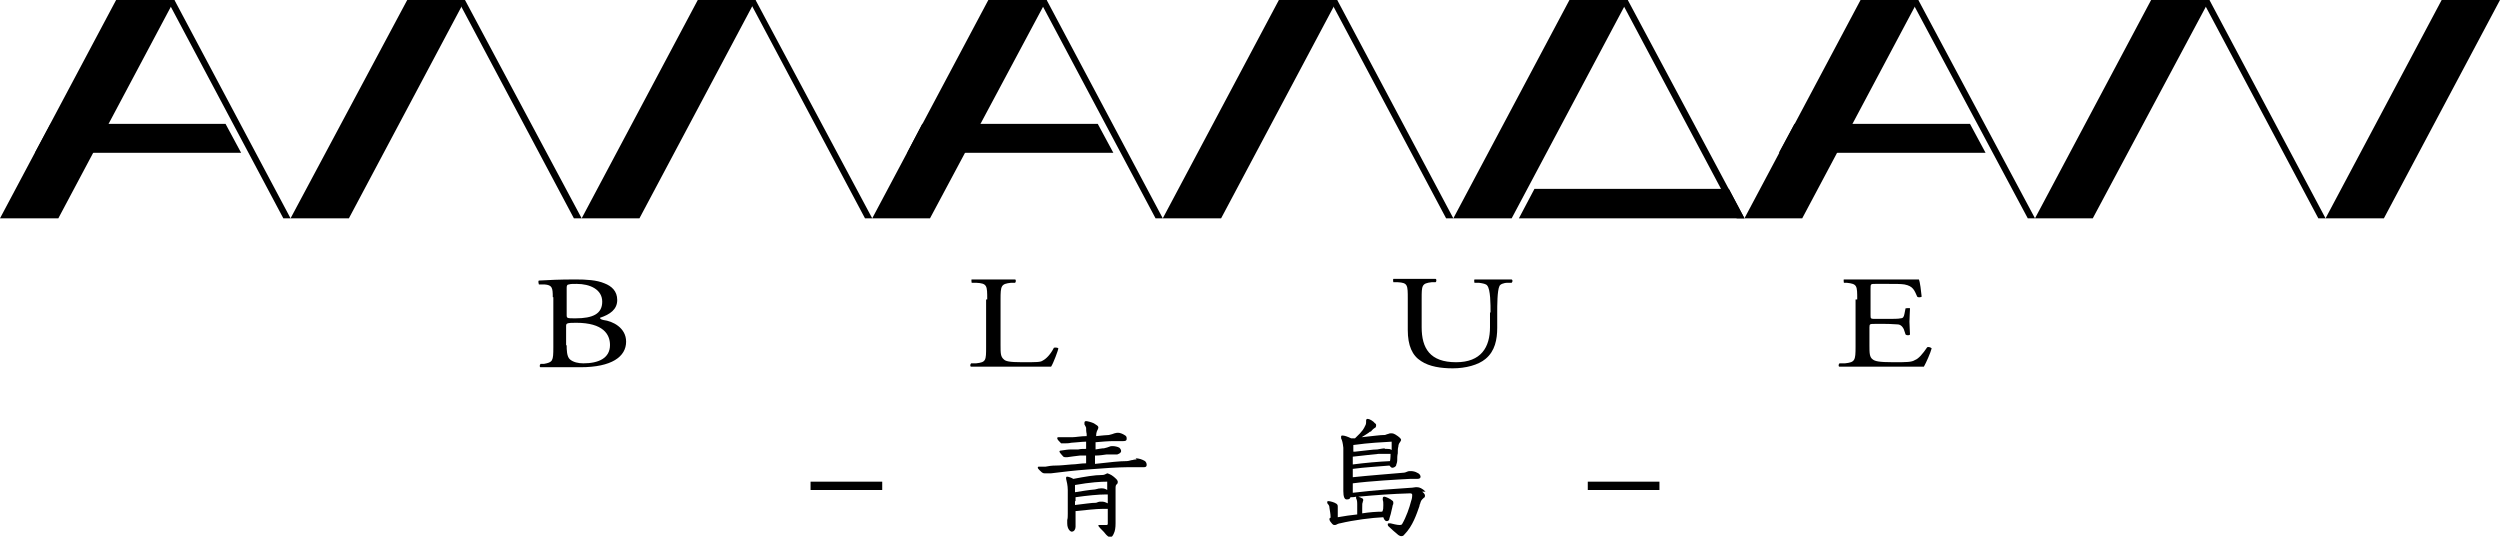<?xml version="1.0" encoding="UTF-8"?>
<svg id="_レイヤー_1" data-name="レイヤー 1" xmlns="http://www.w3.org/2000/svg" viewBox="0 0 45 9.66">
  <defs>
    <style>
      .cls-1 {
        stroke-width: 0px;
      }
    </style>
  </defs>
  <g>
    <polygon class="cls-1" points="21.98 3.93 20.93 3.93 23.02 0 24.07 0 21.98 3.93"/>
    <polygon class="cls-1" points="26.16 3.93 26.03 3.93 23.94 0 24.07 0 26.16 3.93"/>
    <polygon class="cls-1" points="27.21 3.93 26.16 3.93 28.25 0 29.3 0 27.21 3.93"/>
    <polygon class="cls-1" points="31.4 3.93 31.26 3.93 29.17 0 29.3 0 31.4 3.93"/>
    <polygon class="cls-1" points="31.4 3.93 27.34 3.93 27.62 3.4 31.12 3.4 31.4 3.93"/>
    <polygon class="cls-1" points="32.44 3.93 31.4 3.93 33.49 0 34.53 0 32.44 3.93"/>
    <polygon class="cls-1" points="36.63 3.93 36.5 3.93 34.4 0 34.53 0 36.63 3.93"/>
    <polygon class="cls-1" points="35.74 2.75 32.02 2.75 32.3 2.23 35.46 2.23 35.74 2.75"/>
    <polygon class="cls-1" points="37.67 3.93 36.63 3.93 38.72 0 39.77 0 37.67 3.93"/>
    <polygon class="cls-1" points="41.86 3.93 41.73 3.93 39.64 0 39.77 0 41.86 3.93"/>
    <polygon class="cls-1" points="42.91 3.93 41.86 3.93 43.95 0 45 0 42.91 3.93"/>
    <polygon class="cls-1" points="1.05 3.93 0 3.93 2.09 0 3.14 0 1.05 3.93"/>
    <polygon class="cls-1" points="5.23 3.93 5.1 3.93 3.01 0 3.14 0 5.23 3.93"/>
    <polygon class="cls-1" points="4.34 2.75 .63 2.75 .91 2.23 4.06 2.23 4.34 2.75"/>
    <polygon class="cls-1" points="6.28 3.93 5.23 3.93 7.33 0 8.37 0 6.28 3.93"/>
    <polygon class="cls-1" points="10.47 3.93 10.33 3.93 8.24 0 8.37 0 10.47 3.93"/>
    <polygon class="cls-1" points="11.51 3.93 10.47 3.93 12.56 0 13.6 0 11.51 3.93"/>
    <polygon class="cls-1" points="15.7 3.93 15.57 3.93 13.48 0 13.6 0 15.7 3.93"/>
    <polygon class="cls-1" points="16.74 3.93 15.7 3.93 17.79 0 18.84 0 16.74 3.93"/>
    <polygon class="cls-1" points="20.93 3.93 20.8 3.93 18.71 0 18.84 0 20.93 3.93"/>
    <polygon class="cls-1" points="20.04 2.75 16.33 2.75 16.6 2.23 19.76 2.23 20.04 2.75"/>
  </g>
  <g>
    <path class="cls-1" d="m9.95,5.35c0-.17-.01-.22-.15-.23h-.1s-.02-.06,0-.07c.17-.01.37-.02.66-.02.19,0,.38.01.52.07.13.05.23.14.23.3,0,.17-.13.26-.31.32,0,.02.02.03.06.04.17.02.41.14.41.39,0,.27-.26.46-.82.46-.09,0-.24,0-.37,0s-.24,0-.35,0c-.02,0-.02-.04,0-.06h.06c.16-.03.17-.05.17-.3v-.9Zm.25.31c0,.07,0,.07.16.07.31,0,.48-.08.48-.3s-.22-.32-.46-.32c-.07,0-.11,0-.14.01-.03,0-.04.02-.04.06v.48Zm0,.55c0,.08,0,.21.06.26.06.05.15.07.24.07.27,0,.48-.09.48-.33,0-.19-.12-.4-.61-.4-.17,0-.18.01-.18.06v.35Z"/>
    <path class="cls-1" d="m17.77,5.39c0-.25,0-.29-.2-.3h-.08s-.01-.06,0-.06c.17,0,.28,0,.4,0s.22,0,.38,0c.02,0,.02.05,0,.06h-.07c-.18.02-.19.05-.19.3v.82c0,.15,0,.21.06.26.03.03.09.05.33.05.26,0,.33,0,.37-.03.06-.03.14-.11.2-.23.02-.01.08,0,.08.01,0,.03-.09.27-.13.33-.16,0-.45,0-.76,0h-.28c-.13,0-.23,0-.4,0-.02,0-.02-.04,0-.06h.09c.18-.02.18-.05.18-.3v-.85Z"/>
    <path class="cls-1" d="m26.83,5.63c0-.15,0-.42-.06-.49-.02-.03-.08-.04-.15-.05h-.08s-.01-.05,0-.06c.12,0,.23,0,.35,0,.13,0,.21,0,.32,0,.02.01.02.04,0,.06h-.07c-.08,0-.14.03-.15.06-.04.08-.04.35-.04.48v.27c0,.21-.04.42-.21.56-.13.11-.36.17-.59.17-.21,0-.42-.03-.57-.13-.16-.1-.24-.28-.24-.56v-.56c0-.25,0-.29-.18-.3h-.08s-.01-.05,0-.06c.15,0,.26,0,.38,0s.23,0,.38,0c.02,0,.02.05,0,.06h-.07c-.18.02-.18.06-.18.3v.51c0,.38.15.63.62.63.45,0,.61-.27.61-.63v-.27Z"/>
    <path class="cls-1" d="m33.43,5.39c0-.25,0-.28-.19-.3h-.05s-.01-.06,0-.06c.13,0,.24,0,.36,0h.58c.2,0,.38,0,.41,0,.02.04.04.21.05.31-.01.01-.06.02-.08,0-.05-.11-.07-.19-.23-.22-.06-.01-.16-.01-.3-.01h-.22c-.09,0-.09,0-.09.09v.47c0,.07,0,.07.1.07h.18c.13,0,.22,0,.26-.01.04,0,.06-.02.07-.08l.02-.1s.07-.01.08,0c0,.06-.01.15-.01.24,0,.08.01.17.01.23-.01.02-.06.02-.08,0l-.03-.09s-.03-.08-.1-.09c-.04,0-.12-.01-.24-.01h-.18c-.09,0-.1,0-.1.06v.33c0,.13,0,.21.06.25.04.03.1.05.37.05.24,0,.33,0,.39-.04.06-.02.14-.11.22-.23.02-.01.06,0,.08.02-.02.08-.1.26-.14.33-.28,0-.55,0-.82,0h-.28c-.13,0-.24,0-.42,0-.02,0-.02-.04,0-.06h.1c.18-.02.19-.05.19-.3v-.85Z"/>
  </g>
  <g>
    <path class="cls-1" d="m14.59,8.67h1.29v.15h-1.29v-.15Z"/>
    <g>
      <path class="cls-1" d="m20.46,8.27s-.05,0-.07.01c-.03,0-.07.02-.11.02-.12,0-.31.02-.57.05,0-.03,0-.11,0-.15.08,0,.14-.01.21-.02h.19s.07-.02.07-.06c0-.02-.01-.04-.03-.06-.03-.02-.09-.03-.12-.03-.02,0-.04,0-.06.01-.03.01-.05.02-.1.03h-.02s-.08.01-.13.02c0-.04,0-.09,0-.13.12-.01.23-.02.32-.02h0s.11,0,.17,0c.03,0,.07,0,.07-.04,0-.03,0-.05-.04-.07-.03-.02-.08-.04-.11-.04-.02,0-.04,0-.07.01-.03.01-.05.02-.1.03-.04,0-.12.01-.23.02,0-.07.02-.1.03-.12.01-.02.01-.03.01-.04,0-.02-.03-.04-.08-.07-.04-.02-.12-.04-.14-.04-.02,0-.03.01-.03.03,0,.01,0,.02,0,.03.02.03.02.04.03.06,0,.03,0,.07.01.11v.04c-.1,0-.2.02-.26.02-.05,0-.1,0-.15,0-.03,0-.06,0-.09,0-.02,0-.03,0-.03.02s.03.05.07.09c0,0,.02,0,.03,0,0,0,.02,0,.05,0,.02,0,.06,0,.1-.01.04,0,.2-.02.27-.02v.13c-.05,0-.1,0-.14.01-.03,0-.06,0-.08,0h-.04c-.07,0-.12.01-.19.02-.01,0-.03,0-.03.02,0,.01.04.06.07.09,0,0,.02.01.03.01,0,0,.02,0,.04,0,.08-.01.13-.02.23-.03.03,0,.06,0,.09,0h.02s0,.07,0,.14c-.1,0-.18.02-.26.02-.12.01-.21.02-.28.02-.08,0-.14.01-.19.02-.04,0-.08,0-.12,0-.01,0-.02,0-.02.02,0,.02.06.07.07.08.01.01.03.02.05.02,0,0,.02,0,.04,0,0,0,.03,0,.04,0,.01,0,.03,0,.04,0,.24-.03.41-.05.67-.07.23-.02.56-.04.71-.04.09,0,.19,0,.24,0,.02,0,.04,0,.05,0,.03,0,.05-.01.05-.04,0-.03-.01-.05-.03-.07-.05-.03-.11-.05-.17-.05Z"/>
      <path class="cls-1" d="m19.95,8.52s-.03,0-.04.01c-.02.01-.04.02-.07.02-.14,0-.31.03-.52.07-.03-.02-.09-.04-.11-.04-.02,0-.02.01-.02.02,0,0,0,.01,0,.02.01.04.03.12.03.2,0,.06,0,.09,0,.13,0,.07,0,.14,0,.3,0,.04,0,.08-.01.11,0,.02,0,.04,0,.06h0c0,.11.06.15.08.15.05,0,.07-.05.07-.09,0-.04,0-.08,0-.13,0-.05,0-.1,0-.15.2-.02.37-.04.48-.04.03,0,.06,0,.08,0h.02c0,.11,0,.19,0,.27,0,0,0,.02-.02.02-.04,0-.08,0-.1,0-.01,0-.02,0-.03,0-.01,0-.02,0-.02.01,0,0,0,.01.01.02.03.04.09.09.11.12.03.04.07.07.09.07.03,0,.05-.02.07-.07.02-.04.03-.1.03-.18v-.04c0-.1,0-.19,0-.3,0-.08,0-.17,0-.28,0-.05,0-.07.03-.09,0,0,.01-.02.01-.03,0-.01,0-.03-.03-.06-.05-.05-.11-.09-.14-.09Zm-.16.27s-.03.01-.08.02c-.12.01-.23.03-.36.05,0-.02,0-.04,0-.06,0-.02,0-.04,0-.07.28-.05.47-.06.58-.06,0,.02,0,.04,0,.07,0,.03,0,.05,0,.08-.03-.02-.06-.03-.1-.03-.02,0-.04,0-.05.01Zm-.43.23s0-.02,0-.04c0-.01,0-.02,0-.03.21-.03.41-.05.55-.05h.03v.16s-.06-.03-.09-.03c-.01,0-.03,0-.05,0-.02,0-.04.01-.07.02-.09,0-.2.02-.38.04v-.07Z"/>
      <path class="cls-1" d="m25.66,8.85c-.06-.06-.11-.08-.15-.08-.01,0-.02,0-.03,0-.02,0-.05.01-.09.01-.29.02-.62.04-1.04.09v-.17c.3-.04.82-.07,1.03-.08.04,0,.08,0,.13,0s.06-.02.06-.04c0-.03-.03-.06-.06-.07-.03-.02-.08-.03-.11-.03-.03,0-.05,0-.07.01-.02.01-.05.02-.08.02-.22.02-.62.05-.9.08v-.15c.22-.03.44-.04.66-.06h0s.03.04.05.04c.03,0,.06-.02.07-.04,0-.02.02-.05.02-.09,0-.04,0-.09.01-.13,0-.05,0-.09.01-.12,0-.04.02-.07.03-.08.01-.02.02-.03.02-.04,0-.02-.02-.04-.06-.07-.07-.05-.09-.05-.12-.05-.02,0-.03,0-.05.01-.01,0-.03.01-.06.02h-.01c-.08,0-.21.02-.41.04.08-.05.13-.08.15-.1,0,0,0,0,.01,0,0,0,.02-.01.02-.02.02-.02.04-.04.06-.05.01,0,.02-.02.02-.04,0-.02,0-.03-.02-.04-.03-.04-.1-.08-.13-.08-.02,0-.03.01-.03.03,0,0,0,0,0,.01,0,0,0,.01,0,.02,0,.01,0,.04-.02.07-.02.04-.03.08-.18.22-.03,0-.06,0-.07,0-.06-.03-.12-.05-.15-.05-.02,0-.03,0-.03.02,0,0,0,.02,0,.03.02.04.03.08.04.17,0,.07,0,.16,0,.26v.17c0,.08,0,.21,0,.28,0,.03,0,.06,0,.07,0,.1.02.15.06.15.02,0,.04,0,.06-.02,0,0,0-.01.01-.02.03,0,.07,0,.1-.01,0,0,0,.02,0,.03.01.02.02.04.02.1,0,.04,0,.08,0,.13,0,.02,0,.04,0,.06-.11.01-.23.03-.35.05v-.05s0-.06,0-.1c0-.02,0-.03,0-.04,0-.02,0-.03-.02-.05-.04-.03-.12-.05-.15-.05-.01,0-.02,0-.02.02,0,0,0,.02.01.03.02.02.03.04.03.07h0c.01.07.02.11.02.16,0,.01,0,.02,0,.02-.02,0-.02.02-.02.03,0,.02.03.06.05.08.01.01.02.02.04.02.01,0,.03,0,.04-.01,0,0,.04-.02.06-.02.25-.06.57-.1.78-.11h0s.02.07.06.07.05-.03.05-.05h0c.02-.06.03-.1.04-.15h0s.02-.08.02-.09c.01-.01.01-.03.01-.04,0-.01,0-.03-.02-.04-.03-.03-.12-.07-.14-.07-.02,0-.03.01-.03.03,0,0,0,.02,0,.03.01.02.01.06.01.09,0,.05,0,.09-.02.12-.11,0-.23.01-.36.03v-.09c0-.06,0-.1.01-.11,0-.02.01-.03.01-.04,0-.01-.01-.03-.02-.03-.02-.01-.04-.02-.07-.03.33-.03.6-.05.93-.06.03,0,.04.01.04.03,0,.01,0,.06-.02.11-.03.12-.09.29-.16.41-.01.02-.03.02-.05.02-.04,0-.12-.02-.16-.03-.02,0-.03,0-.03,0-.01,0-.02,0-.02.02,0,0,0,.02.01.03.05.05.12.11.18.16.02.01.03.02.05.02.02,0,.04,0,.06-.03.15-.15.22-.37.27-.51,0-.03.02-.05.02-.07.01-.04.05-.07.06-.08.01,0,.02-.02.02-.03,0-.02,0-.04-.05-.08Zm-.74-.78s-.09.01-.13.02h0c-.08,0-.2.02-.4.04h-.03s0-.12,0-.12c.29-.04.52-.05.69-.06,0,.02,0,.05,0,.08,0,.02,0,.04,0,.07-.03-.02-.05-.02-.08-.02-.01,0-.02,0-.04,0Zm-.57.15c.2-.02.34-.04.46-.05h.04c.05,0,.1,0,.13,0h.05s0,.09-.01.13c-.21.01-.44.03-.67.06v-.14Z"/>
    </g>
    <path class="cls-1" d="m28.58,8.67h1.29v.15h-1.29v-.15Z"/>
  </g>
</svg>